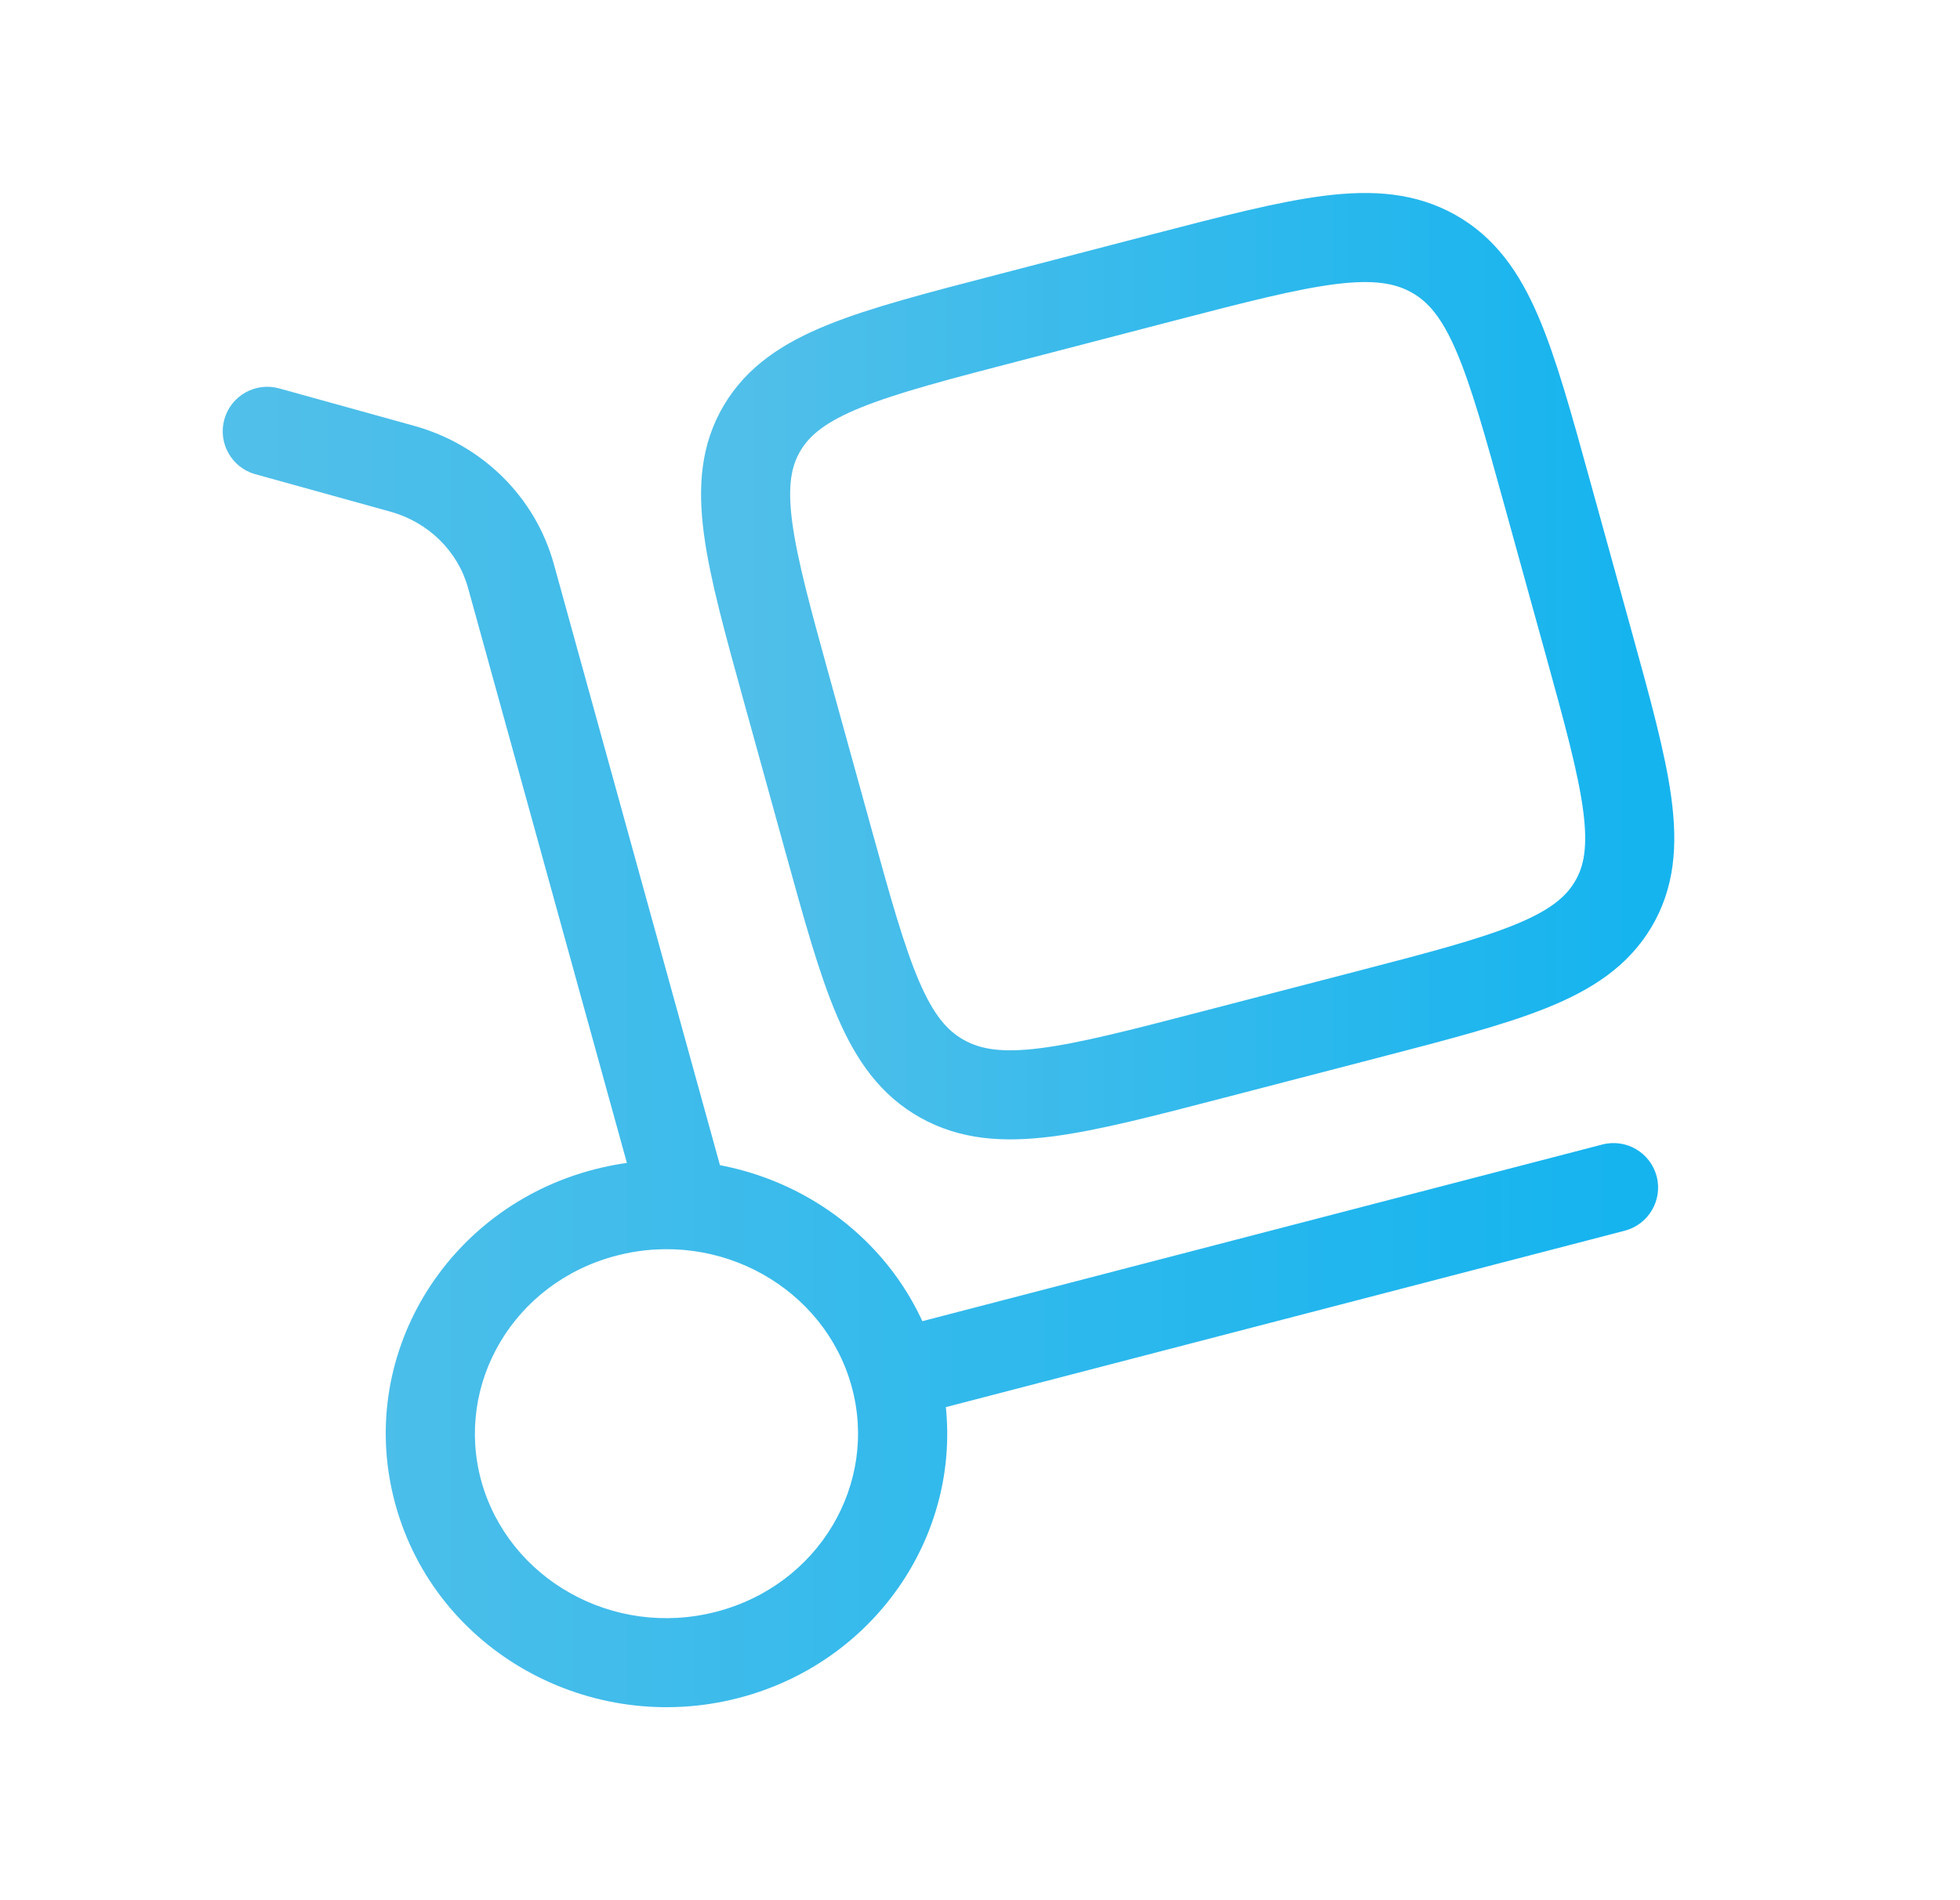 <svg xmlns="http://www.w3.org/2000/svg" fill="none" viewBox="0 0 33 32" height="32" width="33">
<path fill="url(#paint0_linear_43_793)" d="M10.749 20.287C10.86 20.686 11.273 20.92 11.672 20.81C12.071 20.699 12.306 20.286 12.195 19.887L11.472 20.087L10.749 20.287ZM8.603 9.699L9.325 9.5L8.603 9.699ZM6.772 7.893L6.571 8.616V8.616L6.772 7.893ZM4.701 6.541C4.301 6.43 3.888 6.664 3.777 7.063C3.667 7.462 3.9 7.875 4.299 7.986L4.5 7.263L4.701 6.541ZM27.355 20.726C27.756 20.621 27.997 20.212 27.893 19.811C27.788 19.41 27.379 19.17 26.978 19.274L27.167 20L27.355 20.726ZM15.061 23.146L14.338 23.345C14.79 24.98 13.795 26.691 12.061 27.142L12.25 27.868L12.439 28.594C14.946 27.942 16.469 25.425 15.784 22.946L15.061 23.146ZM12.25 27.868L12.061 27.142C10.319 27.595 8.559 26.586 8.104 24.942L7.381 25.141L6.659 25.341C7.341 27.81 9.939 29.243 12.439 28.594L12.25 27.868ZM7.381 25.141L8.104 24.942C7.653 23.307 8.647 21.596 10.381 21.145L10.192 20.419L10.004 19.694C7.496 20.345 5.974 22.863 6.659 25.341L7.381 25.141ZM10.192 20.419L10.381 21.145C12.123 20.693 13.884 21.701 14.338 23.345L15.061 23.146L15.784 22.946C15.102 20.477 12.503 19.044 10.004 19.694L10.192 20.419ZM11.472 20.087L12.195 19.887L9.325 9.5L8.603 9.699L7.88 9.899L10.749 20.287L11.472 20.087ZM6.772 7.893L6.972 7.171L4.701 6.541L4.5 7.263L4.299 7.986L6.571 8.616L6.772 7.893ZM8.603 9.699L9.325 9.5C9.012 8.365 8.113 7.487 6.972 7.171L6.772 7.893L6.571 8.616C7.22 8.796 7.711 9.289 7.88 9.899L8.603 9.699ZM15.061 23.146L15.25 23.872L27.355 20.726L27.167 20L26.978 19.274L14.872 22.42L15.061 23.146Z"></path>
<path stroke-width="1.5" stroke="url(#paint1_linear_43_793)" d="M13.254 11.641C12.607 9.3 12.284 8.13 12.833 7.207C13.382 6.285 14.589 5.972 17.002 5.345L19.562 4.679C21.975 4.052 23.182 3.739 24.133 4.271C25.083 4.803 25.407 5.974 26.053 8.314L26.739 10.797C27.386 13.138 27.709 14.308 27.16 15.23C26.611 16.152 25.405 16.466 22.991 17.093L20.432 17.758C18.018 18.386 16.811 18.699 15.861 18.167C14.91 17.635 14.587 16.464 13.94 14.123L13.254 11.641Z"></path>
<defs>
<linearGradient gradientUnits="userSpaceOnUse" y2="17.632" x2="4.5" y1="17.632" x1="27.167" id="paint0_linear_43_793">
<stop stop-color="#16B4EF"></stop>
<stop stop-color="#50BFE9" offset="1"></stop>
</linearGradient>
<linearGradient gradientUnits="userSpaceOnUse" y2="11.219" x2="12.554" y1="11.219" x1="27.44" id="paint1_linear_43_793">
<stop stop-color="#16B4EF"></stop>
<stop stop-color="#50BFE9" offset="1"></stop>
</linearGradient>
</defs>
</svg>
